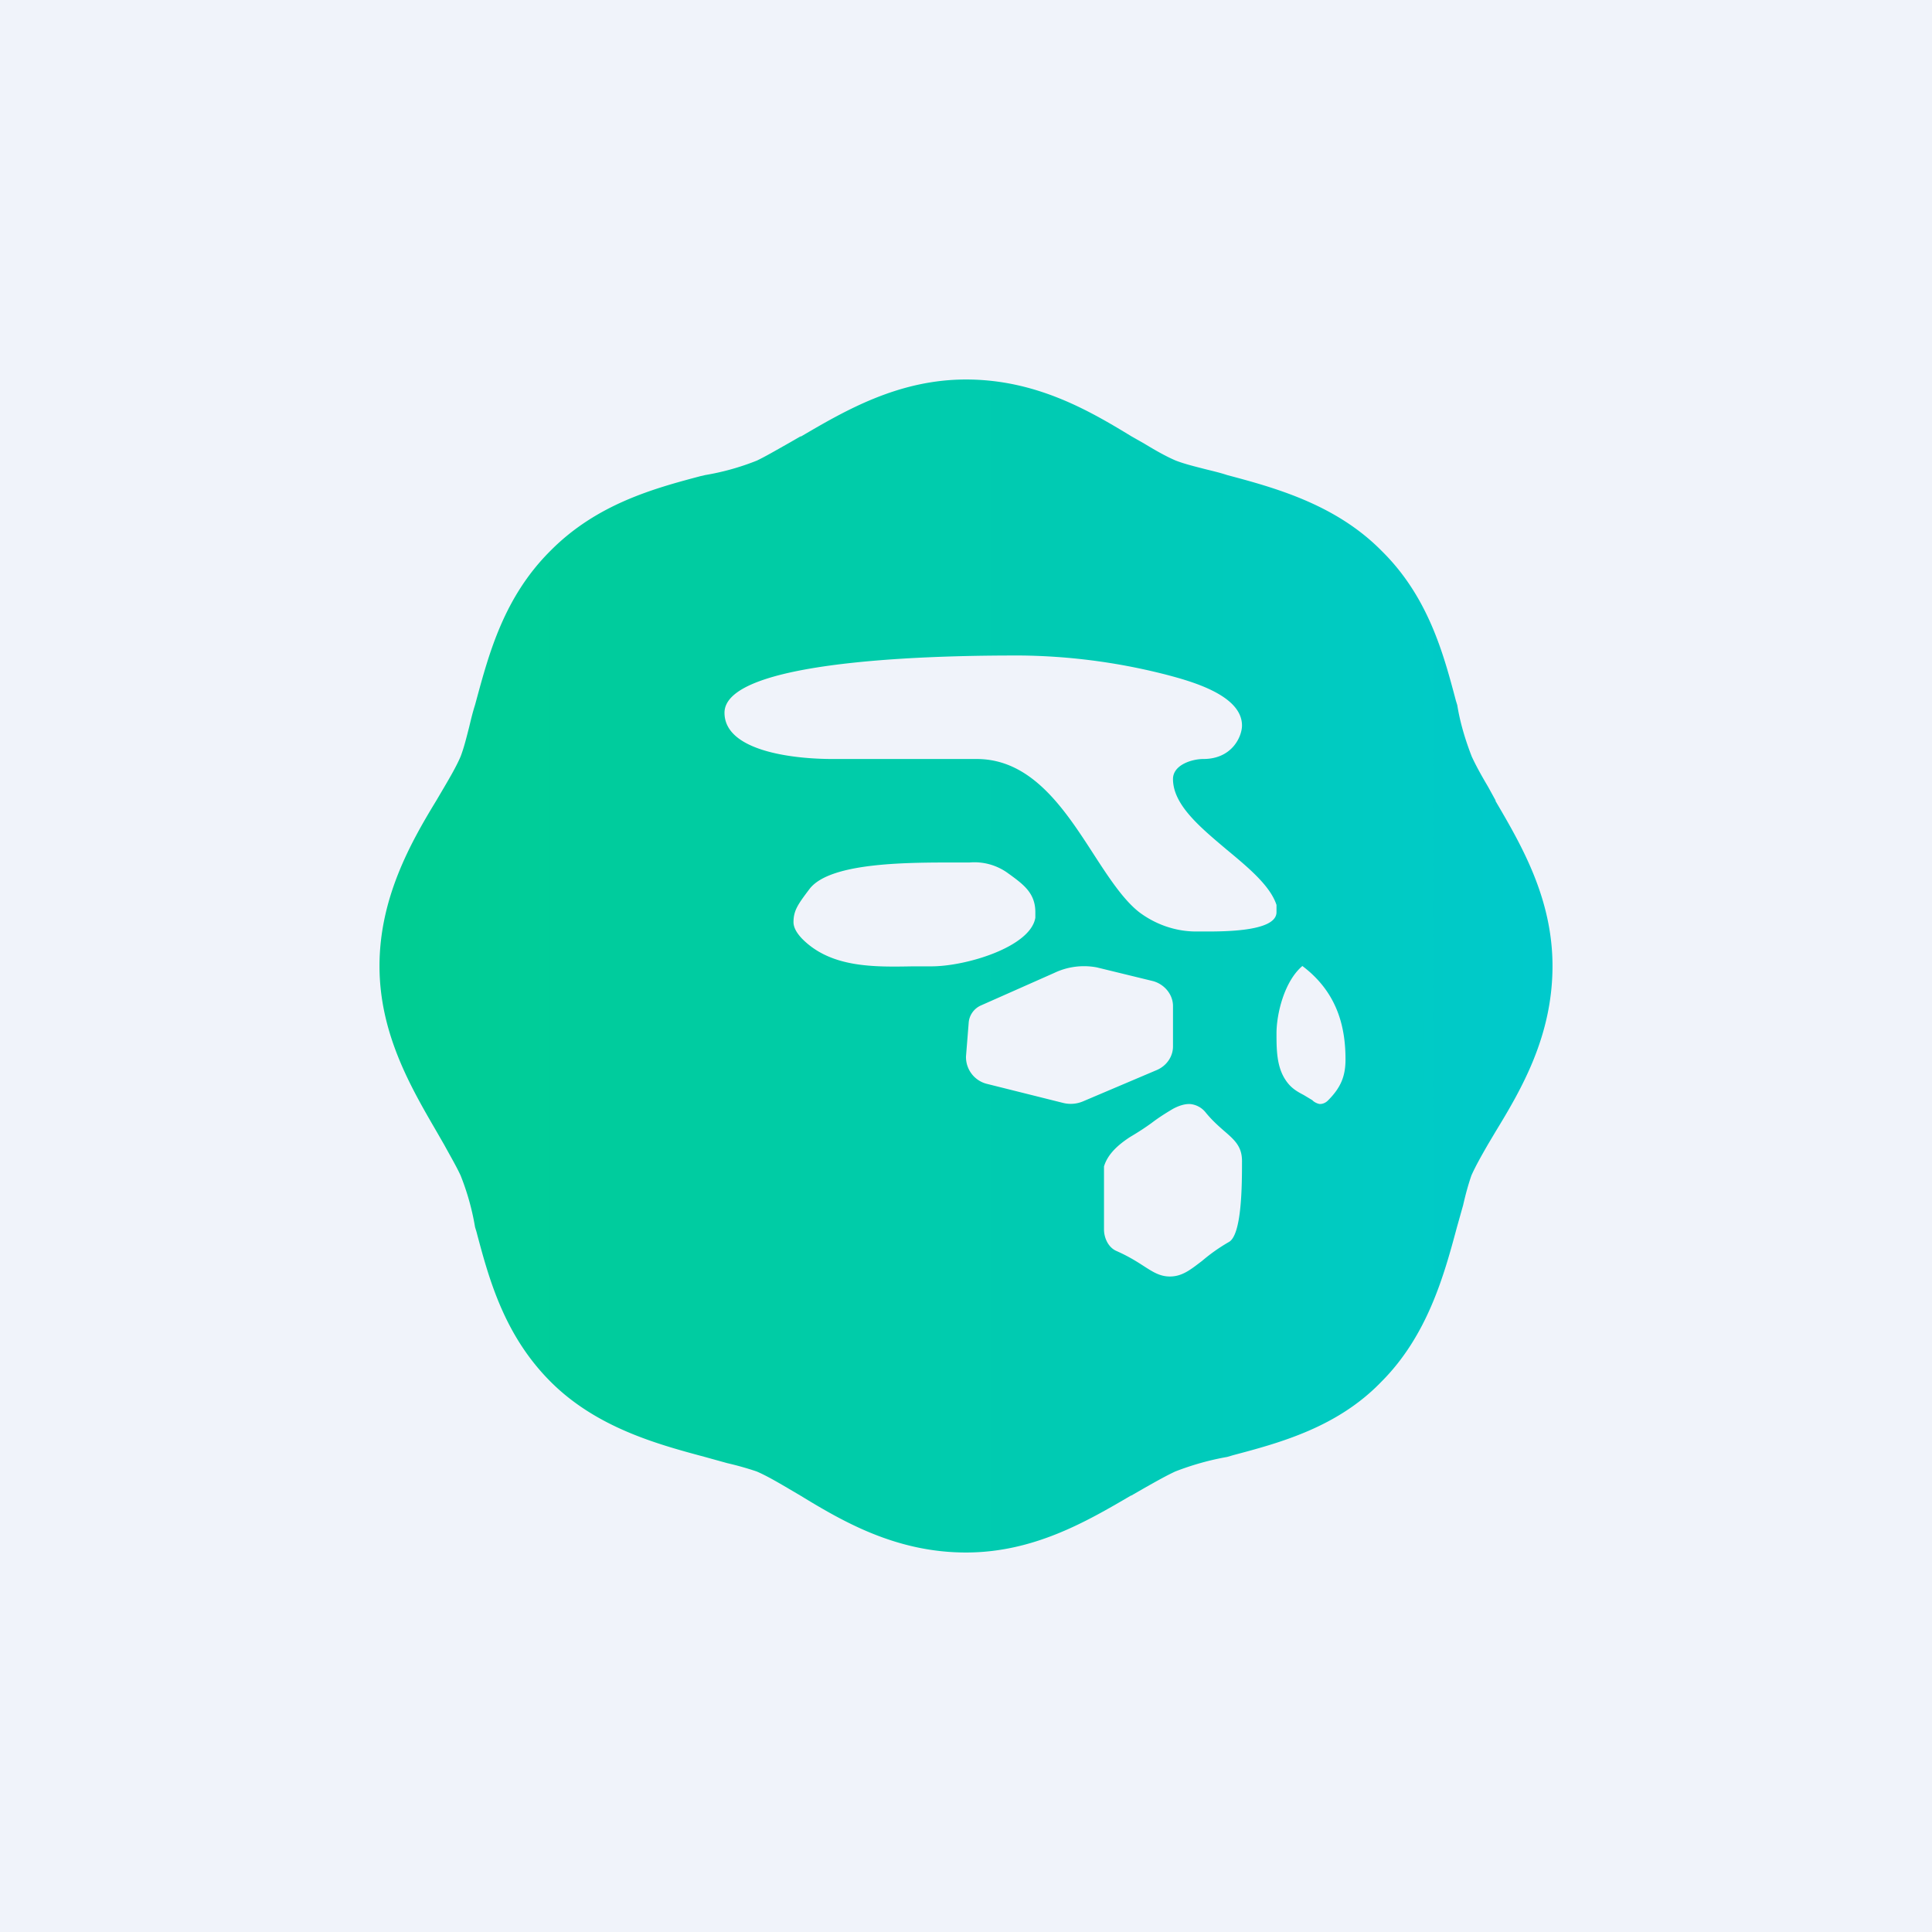 <svg xmlns="http://www.w3.org/2000/svg" width="56" height="56" viewBox="0 0 56 56"><path fill="#F0F3FA" d="M0 0h56v56H0z"/><path fill="url(#ahwyydwb4)" fill-rule="evenodd" d="m43.13 22.8.22.4v.02C44.1 24.5 45 26.04 45 28c0 2.03-.9 3.57-1.65 4.8l-.22.37c-.19.33-.36.63-.48.9-.09.26-.17.55-.24.86l-.18.64c-.37 1.38-.85 3.14-2.19 4.48-1.27 1.32-2.94 1.77-4.3 2.13l-.17.05c-.51.09-1.01.23-1.5.42-.26.12-.56.29-.88.47l-.4.23h-.01C31.5 44.1 29.96 45 28 45c-2.03 0-3.57-.9-4.8-1.65l-.34-.2c-.34-.2-.65-.38-.93-.5a9.1 9.1 0 0 0-.85-.24l-.65-.18c-1.38-.37-3.14-.85-4.47-2.18-1.35-1.35-1.79-2.99-2.15-4.35l-.04-.13a7.26 7.26 0 0 0-.42-1.5c-.12-.26-.29-.55-.47-.88l-.23-.4C11.9 31.5 11 29.95 11 28c0-1.97.9-3.57 1.65-4.8l.2-.34c.2-.34.38-.65.5-.93.1-.26.17-.55.25-.86.05-.21.1-.42.17-.64l.03-.11c.37-1.36.8-3.01 2.16-4.36 1.34-1.35 2.99-1.8 4.35-2.16l.13-.03a7.27 7.27 0 0 0 1.5-.42c.25-.12.54-.29.86-.47l.4-.23h.02C24.5 11.9 26.04 11 28 11c2.03 0 3.57.9 4.8 1.65l.37.21c.33.2.63.37.91.49.26.1.55.17.86.25.2.05.42.1.63.17 1.39.37 3.15.85 4.48 2.2 1.35 1.33 1.79 2.98 2.15 4.34l.04.13c.08.5.23 1 .42 1.49.12.26.28.55.47.87ZM29.53 19C28.15 19 21 19 21 20.66c0 1.1 1.95 1.34 3.13 1.34h4.18c1.6 0 2.55 1.46 3.39 2.76.44.68.86 1.32 1.32 1.68.48.36 1.06.56 1.65.56h.12c.56 0 2.21.03 2.21-.56v-.21c-.18-.55-.8-1.07-1.44-1.6-.77-.65-1.56-1.3-1.56-2.05 0-.41.55-.58.88-.58.84 0 1.12-.66 1.12-.97 0-.89-1.5-1.29-2.22-1.48l-.12-.03a17.65 17.65 0 0 0-4.07-.52h-.06Zm-3.06 9.01H27c1 0 2.87-.56 3.01-1.41v-.16c0-.54-.33-.79-.71-1.07l-.07-.05A1.65 1.65 0 0 0 28.1 25h-.32c-1.4 0-3.7-.02-4.31.76-.34.45-.47.63-.47.97 0 .16.1.32.24.47.84.86 2.1.83 3.23.81Zm8.37 8.54c.2-.17.45-.36.78-.55.38-.21.38-1.69.38-2.35 0-.43-.23-.62-.53-.88-.16-.14-.34-.3-.52-.52a.65.65 0 0 0-.47-.25c-.17 0-.33.06-.48.14-.27.16-.45.28-.62.41-.18.13-.36.25-.63.41-.32.21-.64.48-.75.85v1.83c0 .22.11.51.36.62.34.15.58.3.78.43.28.18.48.31.77.31.36 0 .6-.2.93-.45ZM38.26 32c.1 0 .18-.05.23-.1.37-.37.51-.7.51-1.19 0-.88-.2-1.92-1.25-2.71-.53.45-.75 1.4-.75 1.95 0 .45 0 .96.26 1.35.15.23.32.33.53.44l.25.15c.05.06.17.11.22.11Zm-6.47-3.96 1.64.4c.34.1.57.4.57.72v1.17c0 .3-.19.57-.48.69l-2.12.9a.91.91 0 0 1-.58.05l-2.2-.55a.8.8 0 0 1-.62-.8l.08-1a.6.6 0 0 1 .36-.48l2.12-.94a2 2 0 0 1 1.23-.16Z"/><defs><linearGradient id="ahwyydwb4" x1="5.73" x2="53.16" y1="28" y2="28" gradientUnits="userSpaceOnUse"><stop offset=".08" stop-color="#00CD8F"/><stop offset=".89" stop-color="#00CAD1"/></linearGradient></defs></svg>